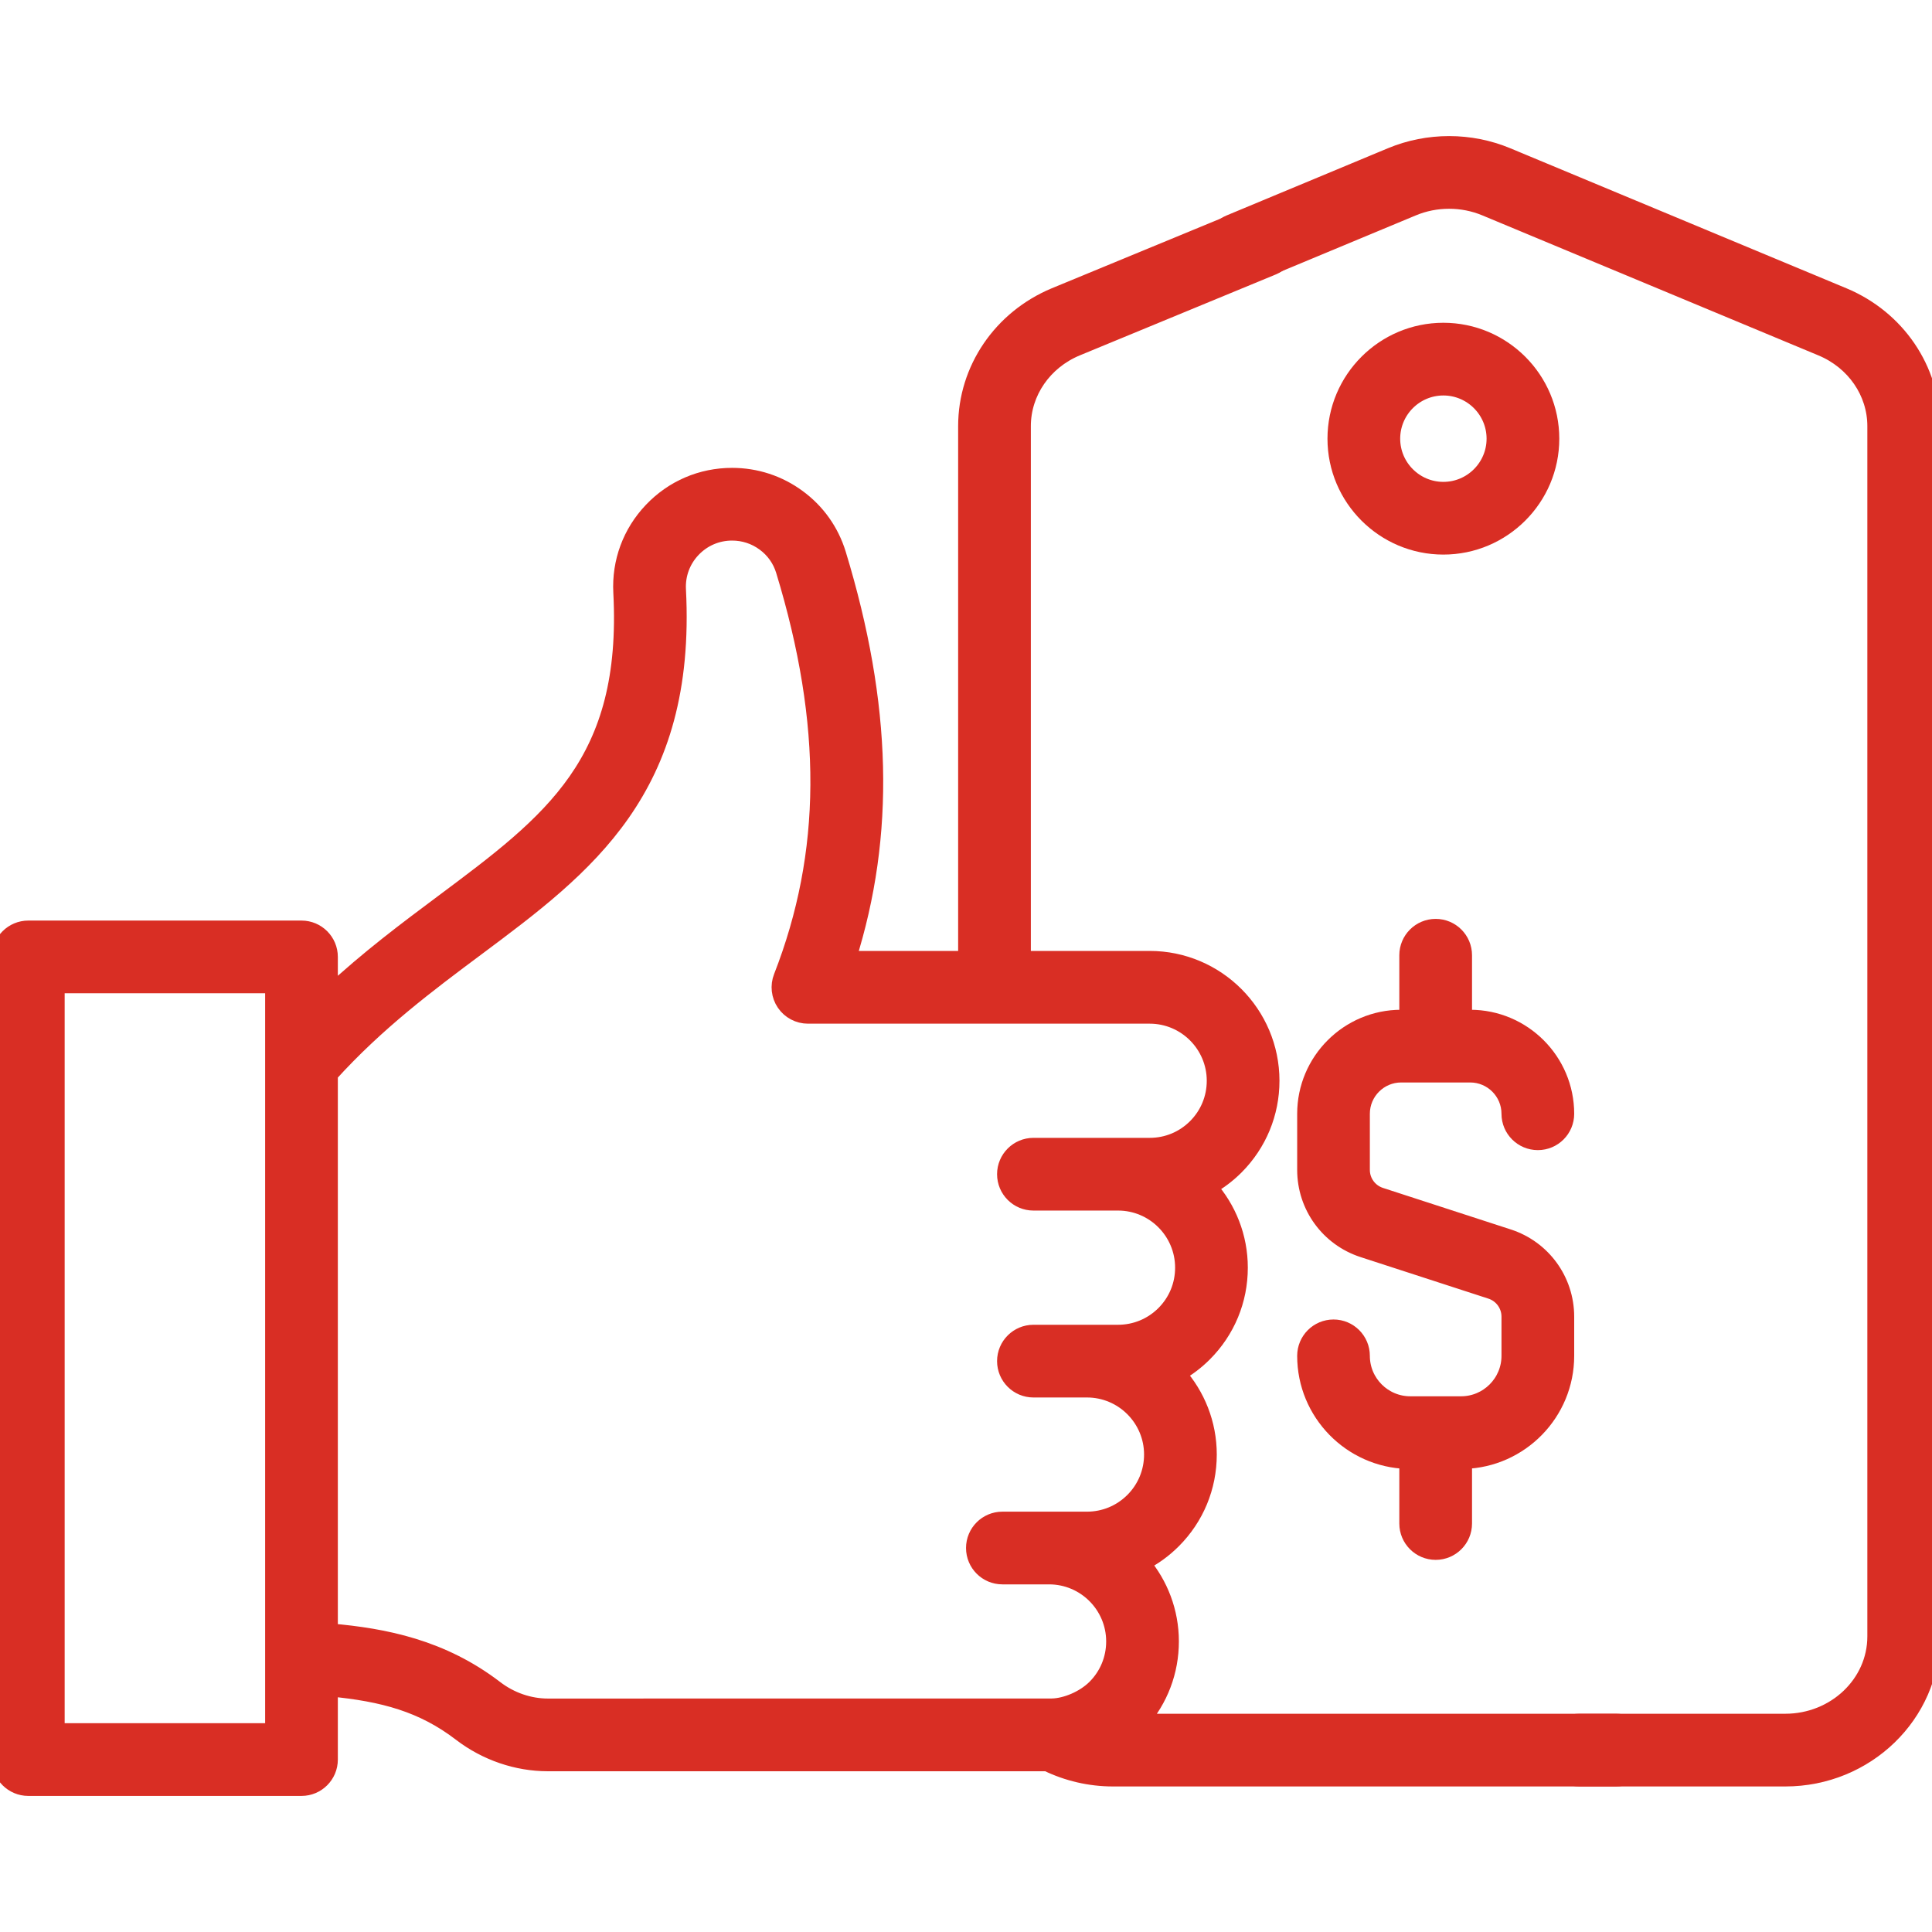 <svg width="60" height="60" viewBox="0 0 60 60" fill="none" xmlns="http://www.w3.org/2000/svg">
<g clip-path="url(#clip0_155_260)">
<path d="M57.247 9.184L46.805 4.834C45.66 4.357 44.346 4.357 43.201 4.834L38.188 6.922C37.739 7.109 37.527 7.624 37.714 8.072C37.901 8.52 38.415 8.732 38.863 8.545L43.877 6.457C44.592 6.159 45.413 6.159 46.129 6.457L56.57 10.807C57.586 11.23 58.242 12.183 58.242 13.233V50.821C58.242 52.283 56.987 53.472 55.444 53.472H49.048C48.562 53.472 48.169 53.865 48.169 54.351C48.169 54.836 48.562 55.23 49.048 55.23H55.444C57.956 55.23 60 53.252 60 50.821V13.233C60 11.471 58.919 9.882 57.247 9.184Z" fill="#D92E24" stroke="#D92E24" stroke-width="0.5"/>
<path d="M50.188 53.472H35.42C36.028 52.781 36.361 51.904 36.361 50.976C36.361 50.05 36.026 49.201 35.471 48.543C35.821 48.364 36.145 48.131 36.431 47.845C37.145 47.131 37.538 46.182 37.538 45.172C37.538 44.209 37.175 43.33 36.581 42.661C36.875 42.495 37.149 42.288 37.395 42.042C38.109 41.328 38.502 40.379 38.502 39.369C38.502 38.409 38.142 37.531 37.55 36.864C37.85 36.696 38.129 36.486 38.379 36.237C39.092 35.522 39.485 34.573 39.485 33.564C39.485 31.479 37.789 29.782 35.705 29.782H31.764V13.233C31.764 12.183 32.42 11.23 33.435 10.807L39.526 8.292C39.975 8.106 40.187 7.591 40 7.143C39.813 6.695 39.299 6.483 38.851 6.669L32.759 9.184C31.086 9.882 30.006 11.471 30.006 13.233V29.783H26.333C27.556 25.918 27.452 21.885 26.025 17.204C25.808 16.496 25.377 15.888 24.778 15.449C24.182 15.011 23.476 14.78 22.735 14.78C21.782 14.78 20.895 15.161 20.238 15.853C19.582 16.544 19.247 17.449 19.297 18.401C19.572 23.686 17.134 25.505 13.76 28.023C12.649 28.852 11.435 29.758 10.242 30.87V29.718C10.242 29.233 9.849 28.839 9.363 28.839H0.879C0.393 28.839 3.05176e-05 29.233 3.05176e-05 29.718V54.645C3.05176e-05 55.13 0.393 55.524 0.879 55.524H9.363C9.849 55.524 10.242 55.13 10.242 54.645V52.434C11.912 52.593 13.131 52.925 14.315 53.833C15.093 54.429 16.052 54.758 17.015 54.758H32.515C33.148 55.066 33.85 55.23 34.562 55.23H50.188C50.673 55.23 51.067 54.836 51.067 54.351C51.067 53.865 50.673 53.472 50.188 53.472ZM15.385 52.438C13.727 51.168 11.956 50.815 10.242 50.667V38.976C10.242 38.49 9.849 39.526 9.363 39.526C8.878 39.526 8.484 38.49 8.484 38.976V53.766H1.758V30.597H8.484V40.074C8.484 40.559 8.878 39.524 9.363 39.524C9.849 39.524 10.242 40.559 10.242 40.074V33.367C11.713 31.744 13.287 30.57 14.812 29.432C18.188 26.913 21.376 24.533 21.053 18.31C21.029 17.844 21.192 17.401 21.513 17.063C21.835 16.724 22.269 16.538 22.736 16.538C23.099 16.538 23.446 16.651 23.738 16.866C24.03 17.08 24.239 17.375 24.344 17.718C25.798 22.486 25.775 26.497 24.273 30.342C24.167 30.612 24.202 30.918 24.365 31.157C24.529 31.397 24.801 31.541 25.091 31.541H35.705C36.82 31.541 37.727 32.449 37.727 33.565C37.727 34.104 37.517 34.612 37.136 34.994C36.753 35.377 36.245 35.587 35.705 35.587H32.094C31.609 35.587 31.215 35.981 31.215 36.466C31.215 36.952 31.609 37.345 32.094 37.345H34.721C35.837 37.345 36.744 38.253 36.744 39.369C36.744 39.91 36.534 40.418 36.152 40.8C35.77 41.181 35.262 41.392 34.721 41.392H32.094C31.609 41.392 31.215 41.785 31.215 42.271C31.215 42.756 31.609 43.15 32.094 43.15H33.757C34.872 43.15 35.78 44.057 35.78 45.172C35.78 45.713 35.569 46.221 35.188 46.603C34.805 46.985 34.297 47.196 33.757 47.196H32.58H31.13C30.644 47.196 30.251 47.589 30.251 48.075C30.251 48.56 30.644 48.954 31.13 48.954H32.58C33.696 48.954 34.603 49.861 34.603 50.977C34.603 51.517 34.393 52.026 34.012 52.407C33.655 52.763 33.091 52.991 32.669 52.998C32.64 52.999 17.015 53 17.015 53C16.436 53 15.857 52.8 15.385 52.438Z" fill="#D92E24" stroke="#D92E24" stroke-width="0.5"/>
<path d="M48.175 13.624C48.175 11.777 46.672 10.274 44.825 10.274C42.979 10.274 41.476 11.777 41.476 13.624C41.476 15.47 42.979 16.973 44.825 16.973C46.672 16.973 48.175 15.47 48.175 13.624ZM43.234 13.624C43.234 12.746 43.948 12.032 44.825 12.032C45.703 12.032 46.417 12.746 46.417 13.624C46.417 14.501 45.703 15.215 44.825 15.215C43.948 15.215 43.234 14.501 43.234 13.624Z" fill="#D92E24" stroke="#D92E24" stroke-width="0.5"/>
<path d="M45.374 43.613H43.798C42.968 43.613 42.292 42.938 42.292 42.107C42.292 41.622 41.899 41.228 41.414 41.228C40.928 41.228 40.535 41.622 40.535 42.107C40.535 43.877 41.95 45.32 43.707 45.369V47.314C43.707 47.799 44.101 48.193 44.586 48.193C45.072 48.193 45.465 47.799 45.465 47.314V45.369C47.223 45.32 48.638 43.877 48.638 42.107V40.891C48.638 39.762 47.917 38.769 46.843 38.42L42.873 37.13C42.526 37.017 42.292 36.697 42.292 36.332V34.59C42.292 33.915 42.841 33.367 43.515 33.367H45.657C46.332 33.367 46.88 33.915 46.88 34.59C46.88 35.075 47.274 35.468 47.759 35.468C48.245 35.468 48.638 35.075 48.638 34.59C48.638 32.946 47.301 31.609 45.657 31.609H45.465V29.666C45.465 29.18 45.072 28.787 44.586 28.787C44.101 28.787 43.707 29.18 43.707 29.666V31.609H43.515C41.872 31.609 40.535 32.946 40.535 34.59V36.332C40.535 37.461 41.256 38.453 42.33 38.802L46.3 40.092C46.647 40.205 46.88 40.526 46.88 40.891V42.107C46.88 42.938 46.205 43.613 45.374 43.613Z" fill="#D92E24" stroke="#D92E24" stroke-width="0.5"/>
</g>
<defs>
<clipPath id="clip0_155_260">
<rect width="60" height="60" fill="white"/>
</clipPath>
</defs>
</svg>
